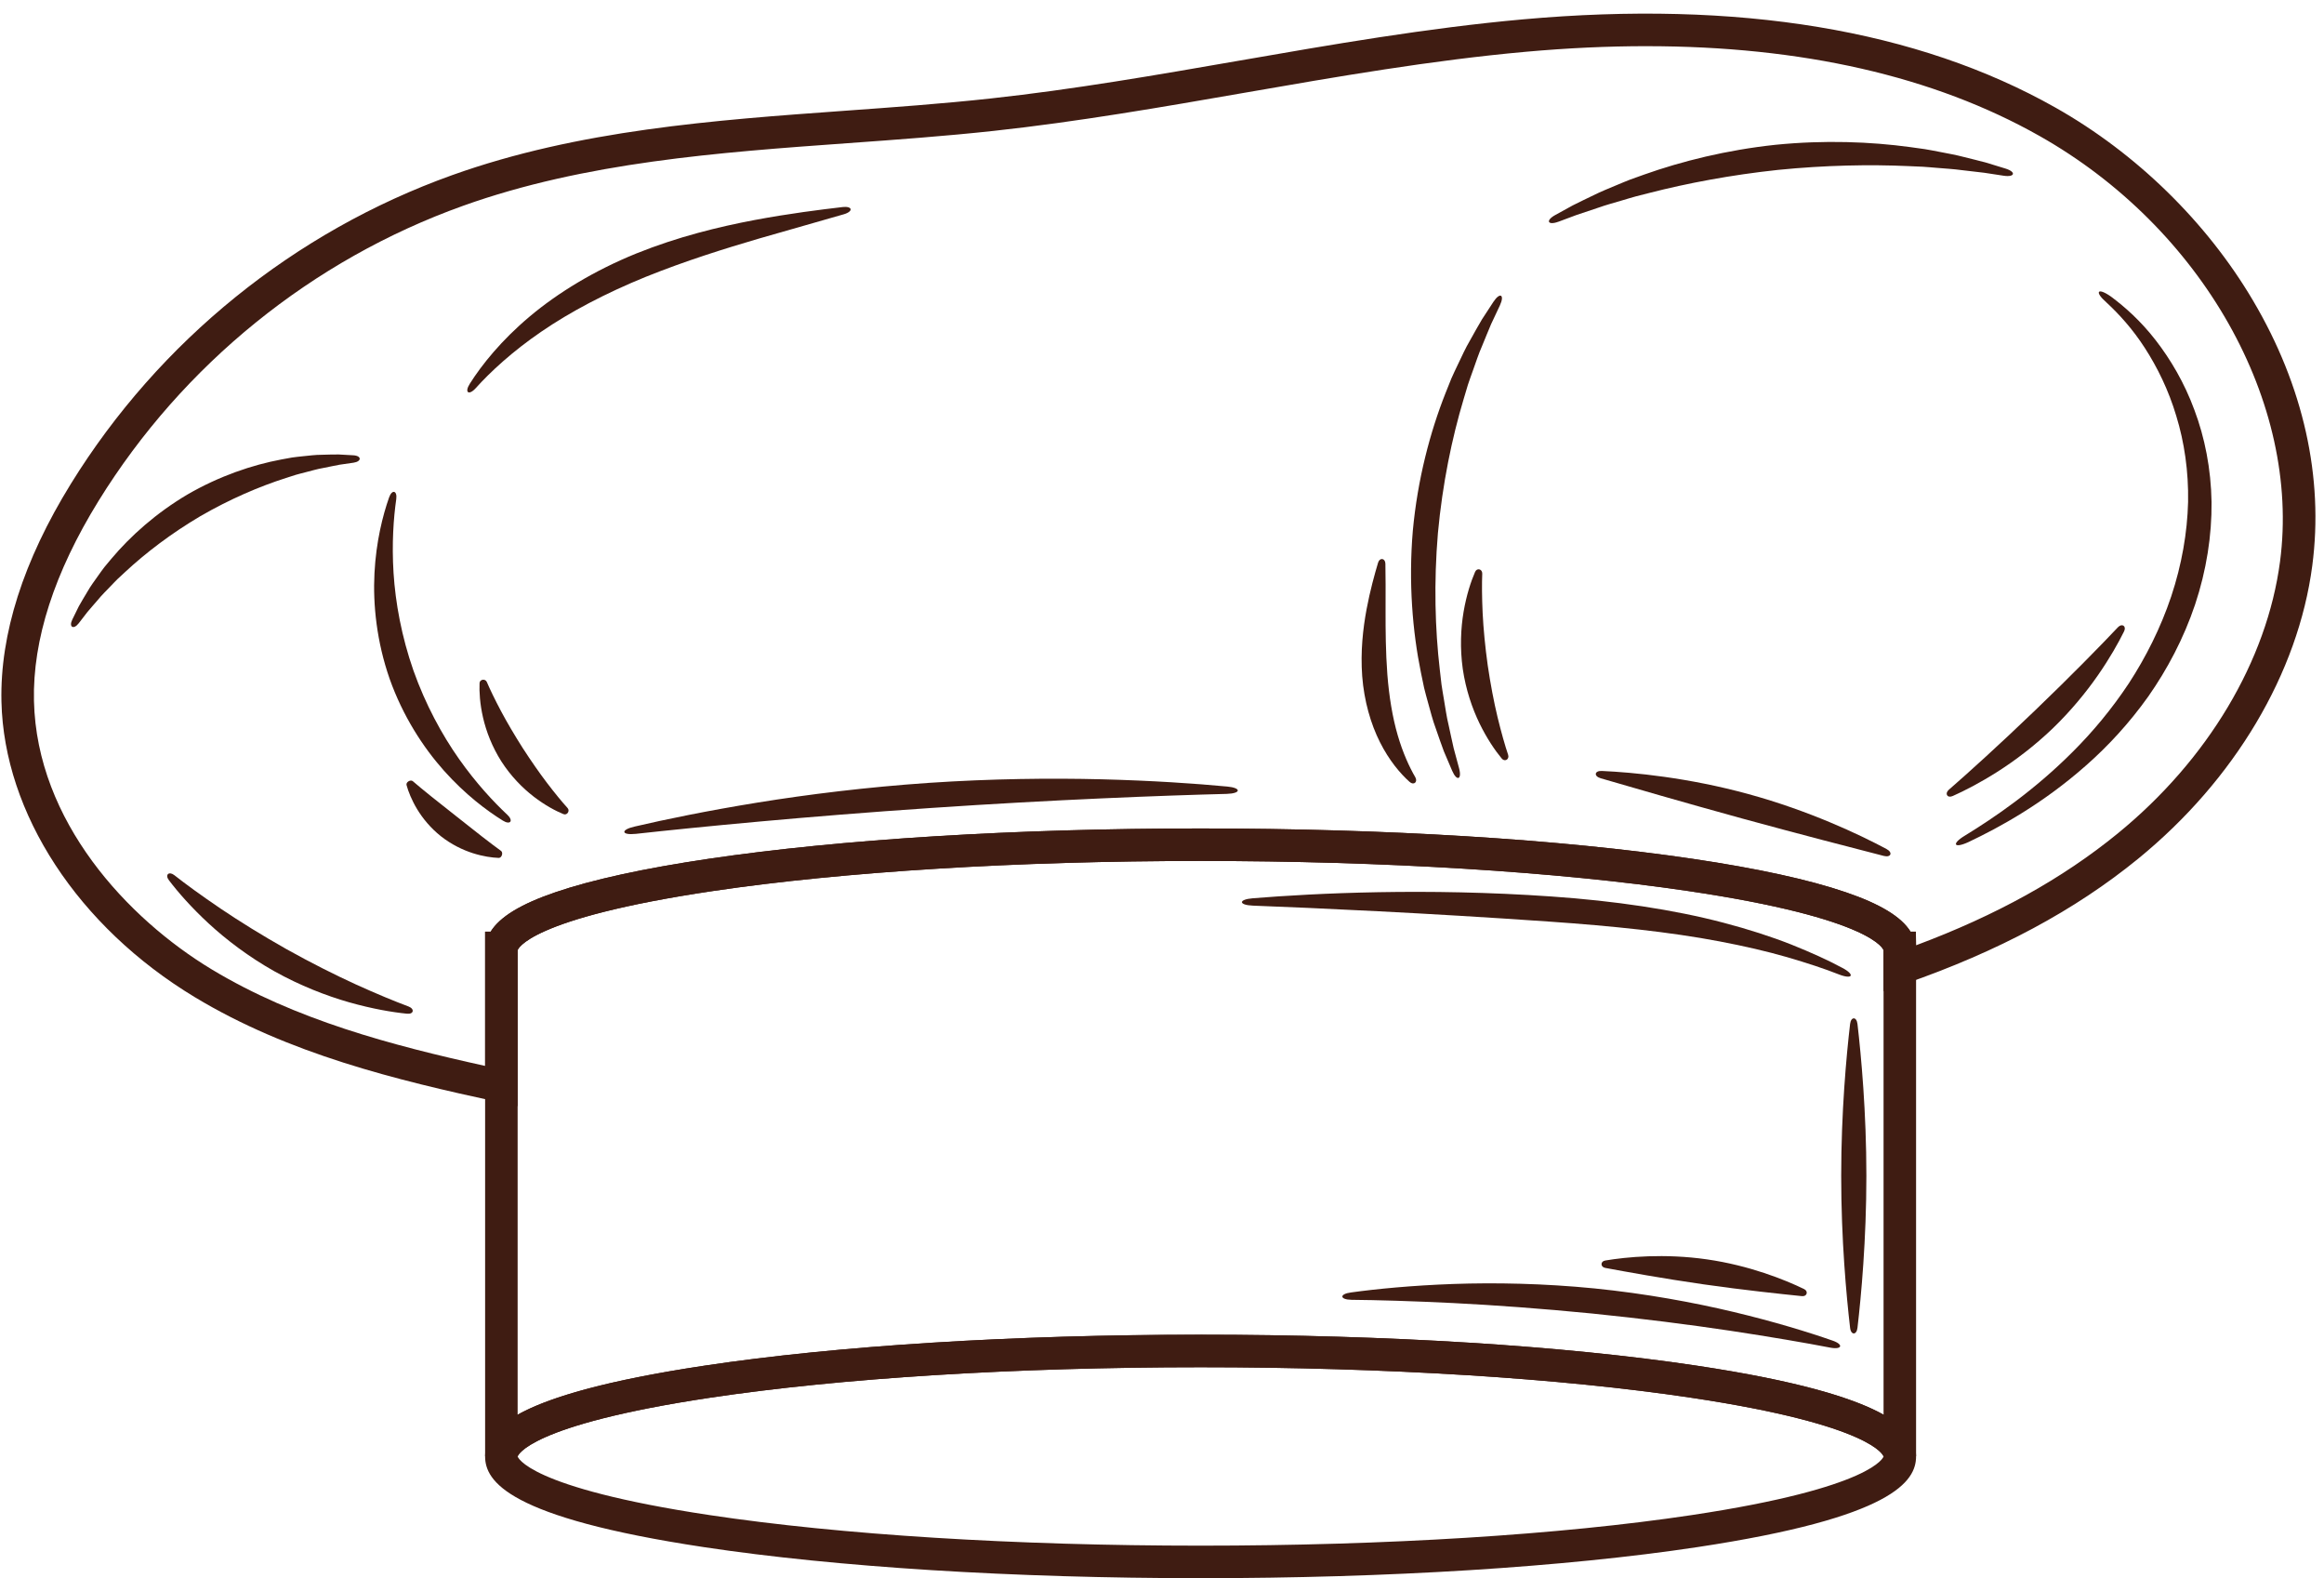 <?xml version="1.0" encoding="UTF-8" standalone="no"?><svg xmlns="http://www.w3.org/2000/svg" xmlns:xlink="http://www.w3.org/1999/xlink" data-name="Layer 2" fill="#3f1c12" height="914.5" preserveAspectRatio="xMidYMid meet" version="1" viewBox="-0.8 -7.9 1347.1 914.5" width="1347.1" zoomAndPan="magnify"><g><g id="change1_1"><path d="m695.12,906.62c-108.72,0-211-6.4-288-18.01-113.59-17.13-126.73-38.19-126.73-52.55v-.38c.29-14.25,13.78-35.17,127.14-52.22,76.95-11.57,179.08-17.94,287.58-17.94s210.62,6.37,287.58,17.94c113.37,17.04,126.86,37.96,127.15,52.22v.38c0,14.35-13.14,35.41-126.73,52.55-77,11.61-179.28,18.01-287.99,18.01Zm-395.87-70.57h0c0,.18,5.27,18.08,111.29,34.01,76.03,11.42,177.1,17.71,284.59,17.71s208.51-6.29,284.54-17.7c106.03-15.92,111.33-33.83,111.34-34h0c-.13-.54-6.51-18.27-111.46-34.01-76.01-11.4-177.02-17.68-284.41-17.68s-208.43,6.28-284.45,17.68c-104.98,15.75-111.31,33.48-111.43,34Z"/><path d="m1091,836.07c0-.17-5.42-18.11-111.46-34.01-76.01-11.4-177.02-17.68-284.41-17.68s-208.43,6.28-284.45,17.68c-106.03,15.9-111.42,33.83-111.43,34.01l-18.85-.19v-303.88h3.19c5.34-8.63,17.54-16.02,37.45-22.83,21.39-7.32,51.32-13.85,88.95-19.42,76.66-11.34,177.92-17.58,285.14-17.58s208.48,6.24,285.14,17.58c37.63,5.57,67.56,12.1,88.95,19.42,19.91,6.81,32.11,14.2,37.45,22.83h3.07l.11,9.43v294.46l-18.85.19Zm-395.88-70.54c108.49,0,210.62,6.37,287.58,17.94,59.27,8.91,91.24,18.88,108.3,28.41v-268.99l-.03-.2c-.02-.18-5.46-18.33-113.46-34.3-75.78-11.21-176.06-17.38-282.39-17.38s-206.61,6.17-282.39,17.38c-107.99,15.97-113.44,34.13-113.46,34.31l-.03.19v268.99c17.06-9.52,49.02-19.49,108.29-28.4,76.95-11.57,179.08-17.94,287.58-17.94Z"/><path d="m299.25,633.13l-11.41-2.46c-59.06-12.72-121.28-27.88-175.71-60.73C44.46,529.09,1.51,463.46.04,398.65c-.89-39.1,12.67-81.59,40.29-126.28,51.05-82.56,129.49-146.04,220.88-178.75,73.24-26.21,151.89-31.88,227.96-37.36,27.68-1.99,56.3-4.05,84.12-7.08,48.08-5.22,96.71-13.68,143.73-21.85,53.82-9.36,109.46-19.03,164.96-24.01,124.84-11.21,228.67,5.99,308.59,51.09,46.92,26.48,87.64,66.24,114.64,111.95,29.16,49.36,41.02,102.46,34.29,153.55-8.18,62.23-44.96,124.12-100.9,169.78-36.67,29.91-80.86,53.62-135.1,72.48l-12.52,4.35-.03-23.84c-.02-.18-5.46-18.33-113.46-34.3-75.78-11.21-176.06-17.38-282.39-17.38s-206.61,6.17-282.39,17.38c-107.99,15.97-113.44,34.13-113.46,34.31l-.03.19v90.24ZM953.56,18.85c-22.46,0-45.75,1.08-69.88,3.25-54.72,4.91-109.98,14.52-163.42,23.81-47.32,8.23-96.24,16.73-144.93,22.02-28.16,3.06-56.96,5.14-84.8,7.14-74.8,5.39-152.15,10.96-222.96,36.3-87.39,31.28-162.39,91.98-211.2,170.92-25.68,41.53-38.29,80.54-37.48,115.94,1.59,69.82,54.24,126.15,102.99,155.58,48.52,29.28,104.49,44.05,158.52,55.96v-77.77h3.19c5.34-8.63,17.54-16.02,37.45-22.83,21.39-7.32,51.31-13.85,88.94-19.42,76.66-11.34,177.92-17.58,285.14-17.58s208.48,6.24,285.14,17.58c37.63,5.57,67.56,12.1,88.95,19.42,19.91,6.81,32.11,14.2,37.45,22.83h3.07l.09,7.88c46.45-17.34,84.78-38.59,116.87-64.77,52.25-42.66,86.56-100.12,94.13-157.64h0c12.11-92.02-45.25-193.43-139.51-246.63-61.26-34.58-137.66-51.98-227.75-51.98Z"/><path d="m844.94,437.23c-.95-3.53-2-7.39-3.12-11.55-.99-4.19-1.89-8.74-2.96-13.51-1.17-4.74-1.85-9.89-2.77-15.23-.42-2.68-.96-5.39-1.33-8.19-.32-2.81-.65-5.68-.99-8.61-2.73-23.37-3.5-50.47-1.09-79.1,2.64-28.61,8.15-55.16,14.92-77.69.84-2.82,1.67-5.59,2.48-8.3.86-2.69,1.86-5.27,2.75-7.83,1.84-5.09,3.41-10.04,5.4-14.51,1.89-4.51,3.56-8.82,5.28-12.78,1.83-3.9,3.54-7.52,5.09-10.83,2.89-6.21.12-7.94-3.71-2.14-2.04,3.12-4.26,6.52-6.66,10.2-2.26,3.76-4.51,7.9-6.98,12.28-2.57,4.33-4.73,9.17-7.15,14.21-1.18,2.53-2.47,5.09-3.62,7.78-1.09,2.71-2.19,5.48-3.32,8.3-8.98,22.61-16.28,50.12-19.03,80.04-2.53,29.94-.16,58.3,4.72,82.13.62,2.98,1.22,5.9,1.82,8.76.66,2.84,1.48,5.59,2.2,8.29,1.51,5.38,2.78,10.53,4.56,15.24,1.67,4.74,3.15,9.21,4.72,13.31,1.72,4.04,3.32,7.78,4.78,11.21,2.75,6.39,5.79,5.16,4.02-1.45Z"/><path d="m819.57,442.47c-3.42-5.84-7.26-14.2-10.21-24.39-2.97-10.2-4.98-22.24-5.99-35.23-.97-13.04-1.04-25.56-1.03-36.61.03-11.04.06-20.57-.1-27.51-.07-3.25-3.31-3.69-4.24-.57-1.98,6.67-4.58,15.87-6.68,27.05-2.07,11.16-3.58,24.44-2.52,38.76,1.11,14.34,4.96,27.65,10.28,38.19,5.3,10.58,11.86,18.28,17.17,23.01,2.49,2.25,4.9.03,3.32-2.7Z"/><path d="m873.41,429.58c-1.85-5.49-4.02-13.1-6.17-21.96-2.13-8.88-4.08-19.07-5.68-29.97-1.52-10.9-2.5-21.23-2.95-30.36-.42-9.11-.47-17.01-.23-22.8.05-2.71-3.12-3.51-4.18-.92-2.38,5.48-4.97,13.36-6.63,23.03-1.64,9.65-2.16,21.12-.48,33.11,1.75,11.98,5.46,22.85,9.74,31.65,4.31,8.82,9,15.66,12.82,20.25,1.74,2.19,4.56.54,3.75-2.05Z"/><path d="m1220.08,167.26c7.27,6.71,15.25,15.41,22.39,26.51,7.14,11.06,13.73,24.3,18.23,39.45,4.64,15.1,7.14,32.02,6.82,49.78-.45,17.79-3.68,36.38-9.79,54.74-6.16,18.35-14.74,35.25-24.53,50.3-9.92,14.98-21.01,28.2-32.35,39.52-22.67,22.72-45.59,38.28-62.62,48.71-8.02,4.81-6.59,7.75,2.03,3.77,18.25-8.66,43.1-22.27,68.18-44.43,12.53-11.04,24.91-24.33,36-39.91,10.96-15.64,20.52-33.58,27.15-53.33,6.58-19.75,9.72-40.03,9.53-59.32-.31-19.32-3.97-37.55-9.94-53.37-5.84-15.91-13.93-29.44-22.44-40.41-8.51-11.01-17.74-19.23-25.94-25.32-7.89-5.53-9.65-2.76-2.71,3.31Z"/><path d="m293.26,464.23c-7.9-7.4-18.08-18.26-28.01-32.36-9.93-14.1-19.42-31.55-26.41-51.24-6.89-19.72-10.43-39.27-11.52-56.48-1.09-17.21.03-32.05,1.56-42.77.7-5.01-2.44-5.92-4.16-1-3.67,10.45-7.51,25.51-8.46,43.84-.95,18.26,1.29,39.79,8.8,61.27,7.6,21.44,19.35,39.63,31.53,53.26,12.22,13.68,24.65,23.02,34.06,28.86,4.42,2.76,6.3.07,2.61-3.39Z"/><path d="m328.22,460.36c-3.22-3.55-7.36-8.57-11.88-14.49-4.52-5.94-9.33-12.86-14.19-20.37-4.79-7.54-9.07-14.81-12.58-21.4-3.48-6.58-6.32-12.44-8.2-16.85-.93-2.04-4.16-1.53-4.2.8-.21,4.98.2,11.89,2.02,19.87,1.83,7.96,5.23,16.94,10.66,25.46,5.48,8.49,12.21,15.34,18.68,20.32,6.49,4.99,12.6,8.25,17.21,10.14,2.14.93,3.95-1.79,2.48-3.48Z"/><path d="m289.64,485.18c-2.97-2.12-6.88-5.11-11.29-8.52-4.45-3.51-9.34-7.36-14.5-11.42-5.15-4.08-10.03-7.94-14.47-11.46-4.34-3.5-8.15-6.61-10.91-9.01-1.31-1.09-4.12.58-3.61,2.3,1.01,3.67,2.92,8.6,6.13,13.93,3.21,5.31,7.81,10.95,13.81,15.71,6.02,4.73,12.58,7.9,18.48,9.79,5.93,1.89,11.16,2.6,14.97,2.74,1.78.1,2.76-3.02,1.4-4.05Z"/><path d="m236.06,575.35c-7.84-2.91-18.44-7.28-30.62-12.81-12.17-5.56-25.86-12.44-40.08-20.37-14.18-8-27.19-16.07-38.29-23.56-11.07-7.5-20.33-14.26-26.9-19.43-3.12-2.37-5.48-.11-3.03,3.02,5.13,6.78,12.85,15.65,23.07,25.09,10.22,9.41,23.08,19.22,38.01,27.63,14.96,8.34,30.04,14.19,43.4,18,13.38,3.79,24.98,5.75,33.44,6.59,3.95.46,4.64-2.74.99-4.16Z"/><path d="m710.38,447.87c-18.1-1.72-43.08-3.43-72.65-4.19-29.56-.74-63.71-.36-99.96,2.06-36.25,2.48-70.14,6.7-99.33,11.41-29.2,4.73-53.72,9.8-71.42,13.93-8.29,1.89-7.72,5.11.71,4.22,36.06-3.97,99.17-10.15,171.03-14.99,71.86-4.88,135.22-7.25,171.49-8.17,8.48-.26,8.61-3.52.14-4.28Z"/><path d="m1092.75,484.1c-15.99-8.55-44.99-22.24-80.01-31.83-35.01-9.61-66.94-12.61-85.06-13.42-4.25-.21-4.76,3.02-.7,4.22,17.39,5.05,47.58,13.86,81.9,23.29,34.33,9.4,64.79,17.21,82.32,21.74,4.1,1.04,5.31-2,1.55-3.99Z"/><path d="m1131.14,453.35c6.74-2.99,15.79-7.63,25.93-14.07,10.12-6.45,21.26-14.82,31.93-25.03,10.63-10.25,19.44-21.04,26.29-30.89,6.85-9.87,11.84-18.73,15.1-25.35,1.56-3.08-1.15-4.91-3.51-2.45-10.01,10.63-27.6,28.58-48.01,48.16-20.39,19.61-39.02,36.46-50.05,46.03-2.55,2.26-.83,5.04,2.31,3.6Z"/><path d="m487.41,112.11c-12.75,1.5-30.29,3.65-50.89,7.5-20.57,3.89-44.31,9.64-68.52,19.39-24.2,9.82-45.47,22.78-61.79,36.53-16.37,13.74-27.76,27.96-34.68,38.92-3.28,5.14-.57,6.98,3.4,2.6,8.46-9.42,21.23-21.26,37.98-32.72,16.74-11.49,37.49-22.41,60.59-31.8,23.17-9.33,45.79-16.36,65.62-22.18,19.89-5.69,36.81-10.53,49.16-14.07,5.76-1.68,5.12-4.88-.85-4.19Z"/><path d="m902.49,120.61c3.27-1.22,6.84-2.55,10.69-3.99,3.9-1.3,8.07-2.7,12.51-4.18,4.39-1.57,9.17-2.84,14.12-4.32,2.48-.72,5-1.52,7.61-2.22,2.62-.67,5.29-1.35,8.01-2.04,21.75-5.58,47.15-10.4,74.43-13.31,27.3-2.73,53.14-3.21,75.58-2.19,2.81.12,5.56.24,8.26.36,2.7.15,5.32.43,7.9.62,5.15.44,10.09.71,14.71,1.35,4.64.54,9.01,1.05,13.1,1.53,4.06.62,7.83,1.19,11.28,1.72,6.46.96,7.31-2.2.99-4.16-3.38-1.04-7.08-2.17-11.06-3.39-4.02-1.1-8.38-2.14-13-3.3-4.61-1.23-9.57-2.09-14.78-3.11-2.6-.48-5.26-1.04-8-1.47-2.75-.38-5.55-.77-8.41-1.17-22.87-3.12-49.74-4.17-78.07-1.33-28.31,3.01-54.4,9.53-76.15,17.26-2.72.97-5.38,1.93-7.99,2.86-2.59.98-5.08,2.07-7.53,3.07-4.88,2.06-9.57,3.91-13.83,6.06-4.29,2.08-8.34,3.98-12.05,5.88-3.65,2.01-7.04,3.88-10.14,5.58-5.78,3.21-4.3,6.13,1.82,3.87Z"/><path d="m44.78,353.34c1.55-2.01,3.24-4.21,5.07-6.57,1.91-2.3,4.06-4.68,6.25-7.25,2.12-2.63,4.72-5.11,7.29-7.82,1.31-1.33,2.58-2.75,3.99-4.1,1.43-1.33,2.89-2.68,4.38-4.06,11.86-11.03,26.65-22.34,43.62-32.36,17.06-9.86,34.17-17.19,49.6-22.11,1.93-.62,3.83-1.23,5.68-1.82,1.87-.56,3.73-.97,5.53-1.46,3.62-.91,7.06-1.96,10.39-2.51,3.31-.64,6.44-1.35,9.38-1.88,2.96-.43,5.7-.82,8.21-1.19,4.7-.7,4.75-3.98-.12-4.28-2.61-.15-5.46-.31-8.53-.48-3.08-.04-6.38.1-9.91.18-3.55,0-7.24.49-11.15.88-1.95.23-3.96.39-6,.71-2.02.37-4.09.75-6.19,1.13-16.83,3.15-35.93,9.6-54.28,20.22-18.26,10.77-33.26,24.23-44.27,37.35-1.37,1.64-2.71,3.26-4.03,4.84-1.27,1.61-2.4,3.29-3.56,4.88-2.26,3.21-4.51,6.19-6.24,9.28-1.8,3.04-3.54,5.85-5.02,8.55-1.36,2.76-2.62,5.32-3.77,7.67-2.13,4.39.75,5.95,3.67,2.2Z"/><path d="m1067.01,552.92c-8.07-4.37-18.03-8.89-29.52-13.49-11.52-4.55-24.7-8.8-39.19-12.61-28.98-7.64-63.26-12.69-99.67-15.22-72.8-5.08-136.89-1.92-173.21,1.02-8.51.68-8.42,3.95.09,4.28,36.38,1.37,100,4.24,172.09,9.27,36,2.5,69.57,5.96,98.28,11.44,14.35,2.72,27.51,5.77,39.14,9.12,11.61,3.4,21.82,6.74,30.22,10.07,7.88,3.03,9.37.12,1.77-3.9Z"/><path d="m1075.88,761.54c2.16-18.53,5.16-51.04,5.16-88.04s-3.01-69.5-5.16-88.04c-.5-4.34-3.77-4.34-4.28,0-2.16,18.53-5.16,51.04-5.16,88.04s3.01,69.5,5.16,88.04c.5,4.34,3.78,4.34,4.28,0Z"/><path d="m1061.34,768.91c-14.03-4.9-33.63-10.91-57.17-16.54-23.54-5.61-51.09-10.66-80.7-13.66-29.62-2.92-57.62-3.42-81.81-2.58-24.2.87-44.59,2.88-59.32,4.91-6.9.88-6.66,4.15.25,4.27,14.78.13,35.1.71,58.98,1.88,23.88,1.2,51.32,3.19,80.45,6.06,29.12,2.95,56.41,6.43,80.05,9.98,23.64,3.57,43.67,7.02,58.18,9.82,6.8,1.25,7.68-1.91,1.09-4.14Z"/><path d="m1044.92,739.07c-11.18-5.43-31.7-13.67-56.34-17.2-24.64-3.54-46.64-1.4-58.9.67-2.88.46-2.88,3.73-.04,4.28,12.19,2.25,33.15,6.1,56.87,9.51,23.73,3.39,44.92,5.59,57.25,6.86,2.88.28,3.8-2.86,1.16-4.12Z"/></g></g></svg>